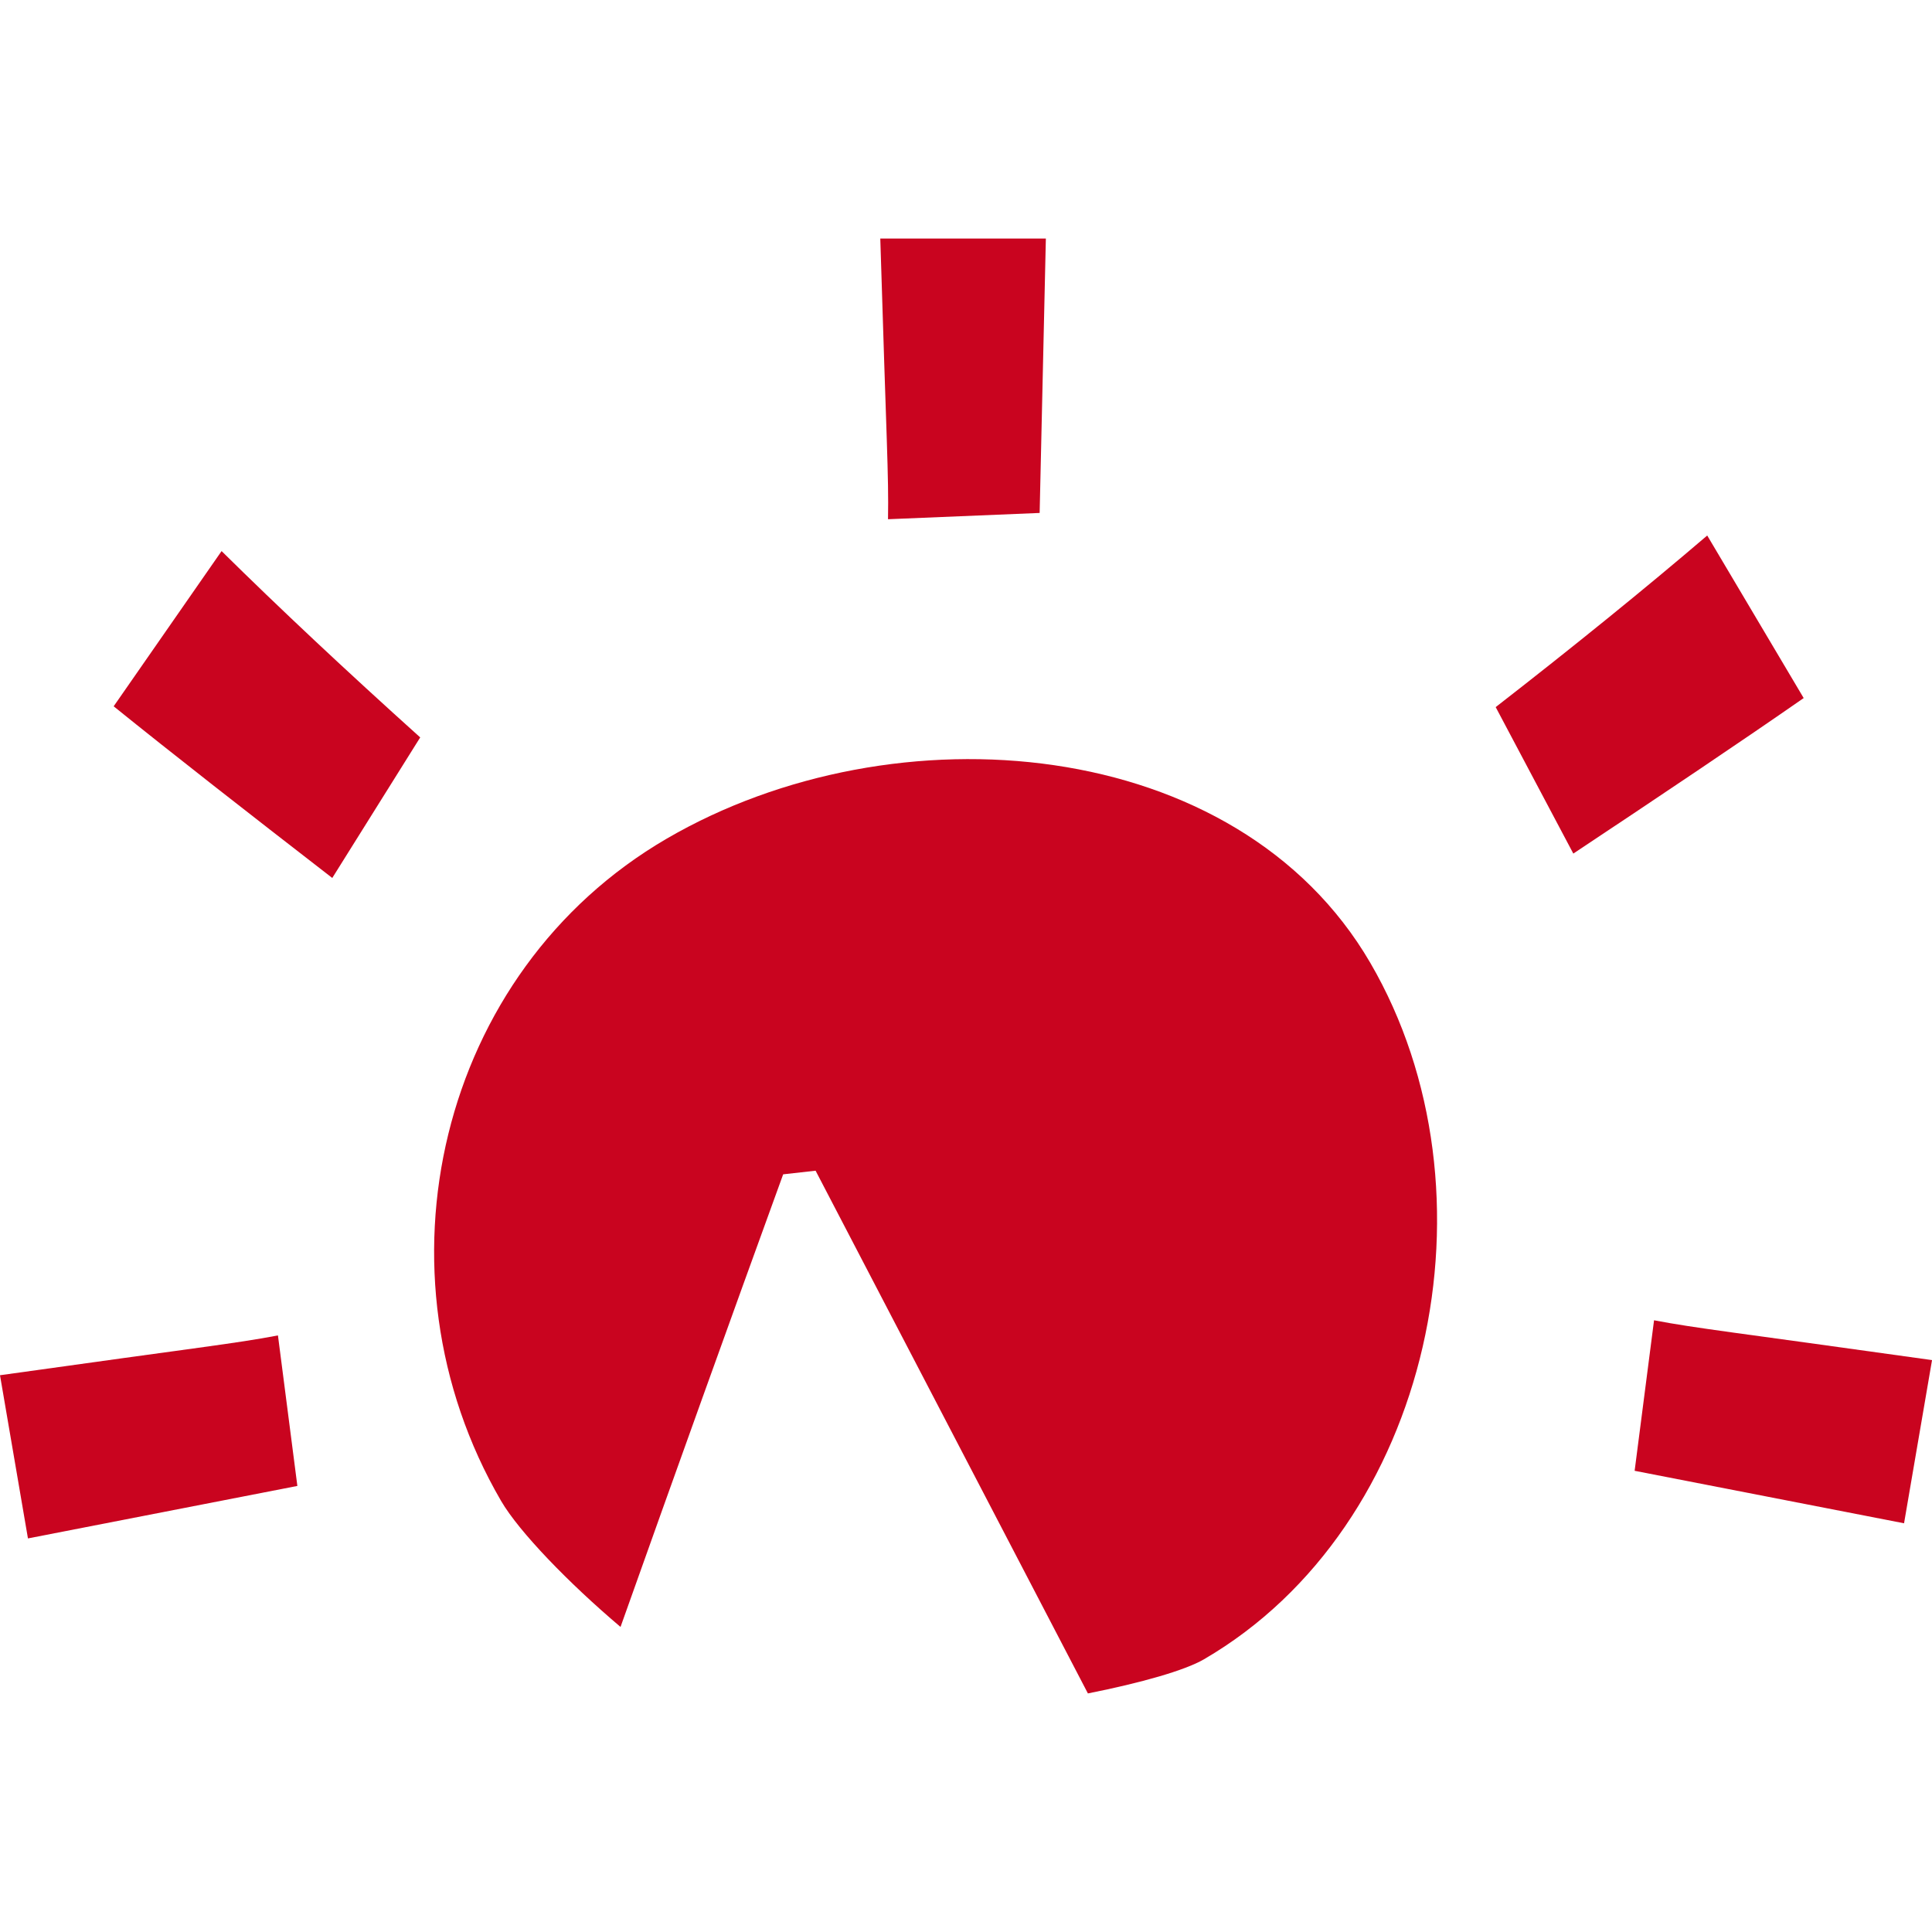 <?xml version="1.0" encoding="UTF-8"?>
<svg id="Layer_1" data-name="Layer 1" xmlns="http://www.w3.org/2000/svg" viewBox="0 0 600 600">
  <defs>
    <style>
      .cls-1 {
        fill: #c9041f;
        fill-rule: evenodd;
      }
    </style>
  </defs>
  <path class="cls-1" d="M530.19,166.31c-19.25,16.46-41.32,34.35-65.69,53.29l24.11,45.49c28.18-18.74,52.03-34.73,71.54-48.3l-29.96-50.49Z"/>
  <path class="cls-1" d="M68.81,171.14c18.02,17.79,38.75,37.23,61.69,57.87l-27.31,43.65c-26.76-20.71-49.4-38.38-67.89-53.31l33.51-48.2Z"/>
  <path class="cls-1" d="M513.68,410.03l-6.03,46.74,83.67,16.3,8.69-50.68c-62.95-8.84-72.66-9.78-86.32-12.36Z"/>
  <path class="cls-1" d="M86.32,414.73l6.03,46.74-83.67,16.3L0,427.09c62.95-8.84,72.66-9.78,86.32-12.36Z"/>
  <path class="cls-1" d="M275.79,161.25l47.08-1.95,1.93-85.22h-51.42c1.92,63.53,2.64,73.27,2.4,87.17Z"/>
  <path class="cls-1" d="M192.71,505.26c17.11-48.11,33.95-94.98,50.51-140.56l10.07-1.13,84.57,162.34c16.63-3.31,30.15-7.17,36.04-10.6,70.94-41.31,92.97-145.35,51.66-216.29-41.31-70.94-147.58-79.87-218.52-38.56-70.94,41.31-92.73,134.72-51.42,205.67,5.56,9.55,20.97,25.49,37.09,39.13Z"/>
</svg>